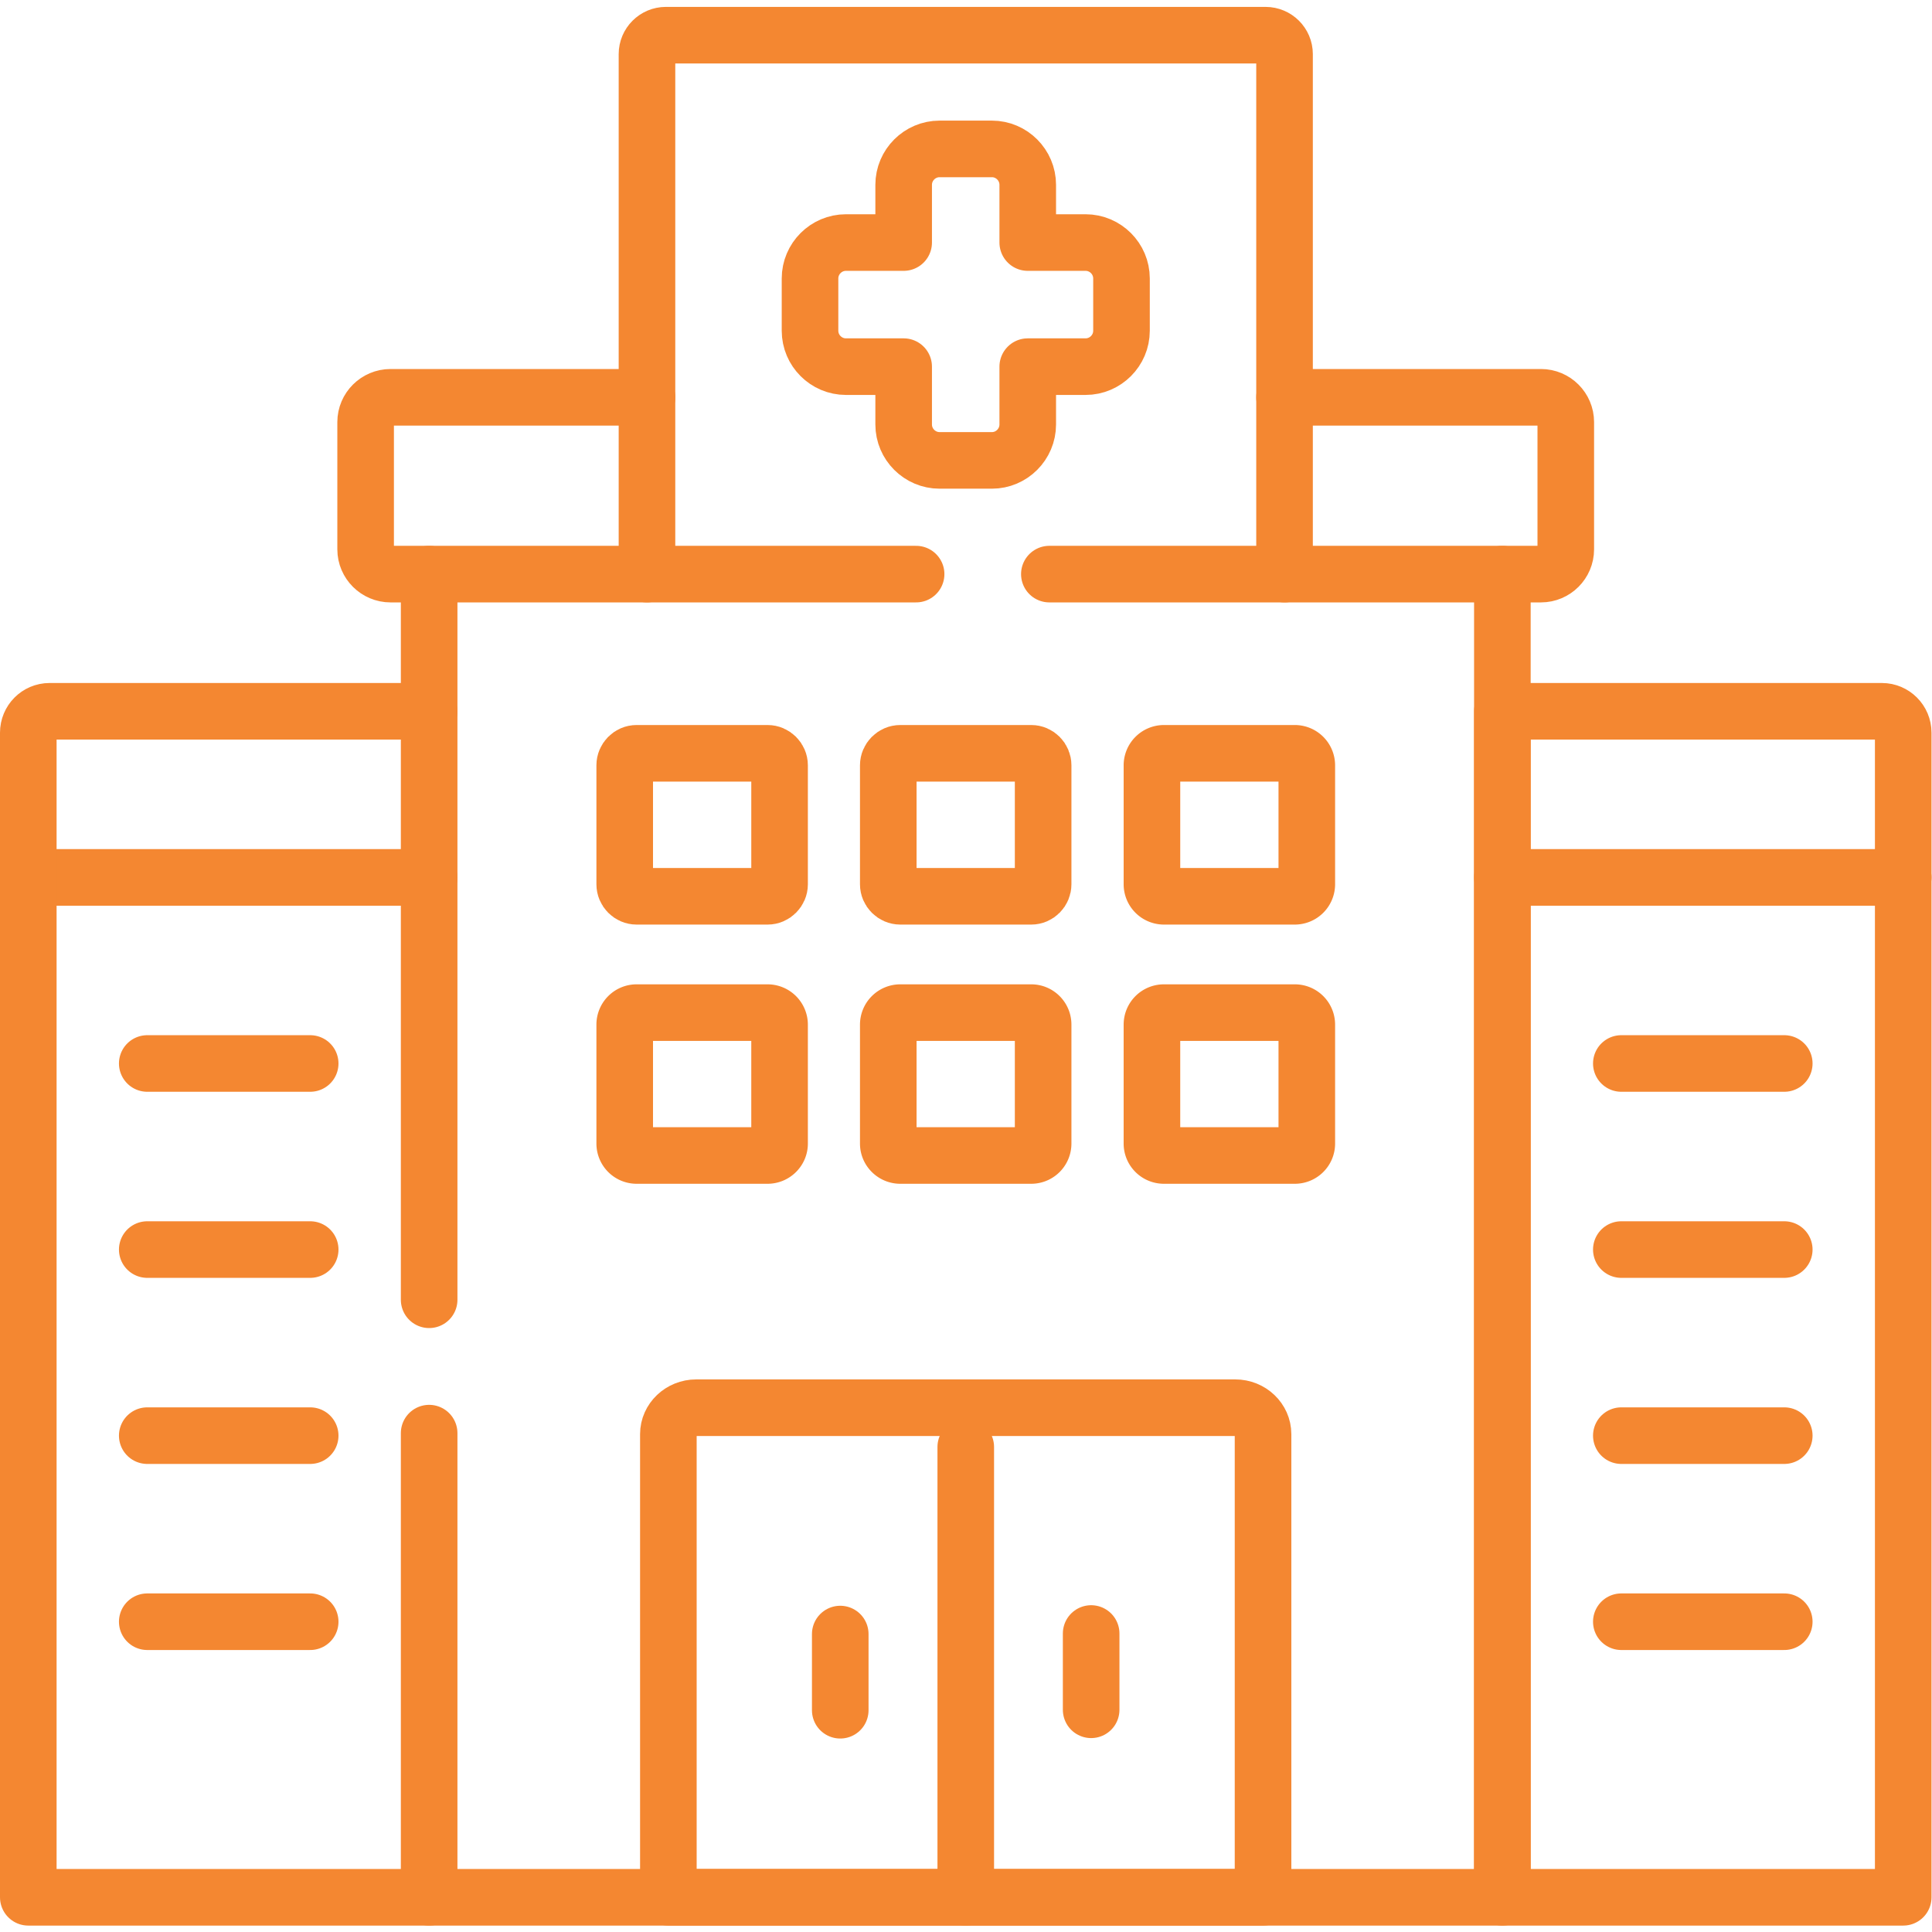 <svg xmlns="http://www.w3.org/2000/svg" version="1.1" xmlns:xlink="http://www.w3.org/1999/xlink" xmlns:svgjs="http://svgjs.com/svgjs" width="512" height="512" x="0" y="0" viewBox="0 0 682.667 682.667" style="enable-background:new 0 0 512 512" xml:space="preserve" class=""><g><defs><clipPath id="a" clipPathUnits="userSpaceOnUse"><path d="M0 512h512V0H0Z" fill="#f48731" data-original="#000000"></path></clipPath></defs><g clip-path="url(#a)" transform="matrix(1.333 0 0 -1.333 0 682.667)"><path d="M0 0h-15.333v15.304c0 5.236-4.281 9.518-9.488 9.518h-13.886c-5.236 0-9.518-4.282-9.518-9.518V0h-15.303c-5.236 0-9.518-4.282-9.518-9.518v-13.857c0-5.237 4.282-9.519 9.518-9.519h15.303v-15.332c0-5.236 4.282-9.518 9.518-9.518h13.886c5.207 0 9.488 4.282 9.488 9.518v15.332H0c5.236 0 9.518 4.282 9.518 9.519v13.857C9.518-4.282 5.236 0 0 0Z" style="stroke-width:15;stroke-linecap:round;stroke-linejoin:round;stroke-miterlimit:10;stroke-dasharray:none;stroke-opacity:1" transform="translate(287.764 447.834)" fill="none" stroke="#f48731" stroke-width="15" stroke-linecap="round" stroke-linejoin="round" stroke-miterlimit="10" stroke-dasharray="none" stroke-opacity="" data-original="#000000"></path><path d="M0 0h-106.256" style="stroke-width:15;stroke-linecap:round;stroke-linejoin:round;stroke-miterlimit:10;stroke-dasharray:none;stroke-opacity:1" transform="translate(504.5 279.549)" fill="none" stroke="#f48731" stroke-width="15" stroke-linecap="round" stroke-linejoin="round" stroke-miterlimit="10" stroke-dasharray="none" stroke-opacity="" data-original="#000000"></path><path d="M0 0h106.256" style="stroke-width:15;stroke-linecap:round;stroke-linejoin:round;stroke-miterlimit:10;stroke-dasharray:none;stroke-opacity:1" transform="translate(7.5 279.549)" fill="none" stroke="#f48731" stroke-width="15" stroke-linecap="round" stroke-linejoin="round" stroke-miterlimit="10" stroke-dasharray="none" stroke-opacity="" data-original="#000000"></path><path d="M0 0v-20.222" style="stroke-width:15;stroke-linecap:round;stroke-linejoin:round;stroke-miterlimit:10;stroke-dasharray:none;stroke-opacity:1" transform="translate(289.24 79.124)" fill="none" stroke="#f48731" stroke-width="15" stroke-linecap="round" stroke-linejoin="round" stroke-miterlimit="10" stroke-dasharray="none" stroke-opacity="" data-original="#000000"></path><path d="M0 0v-20.193" style="stroke-width:15;stroke-linecap:round;stroke-linejoin:round;stroke-miterlimit:10;stroke-dasharray:none;stroke-opacity:1" transform="translate(222.731 78.978)" fill="none" stroke="#f48731" stroke-width="15" stroke-linecap="round" stroke-linejoin="round" stroke-miterlimit="10" stroke-dasharray="none" stroke-opacity="" data-original="#000000"></path><path d="M0 0h43.191" style="stroke-width:15;stroke-linecap:round;stroke-linejoin:round;stroke-miterlimit:10;stroke-dasharray:none;stroke-opacity:1" transform="translate(429.776 180.898)" fill="none" stroke="#f48731" stroke-width="15" stroke-linecap="round" stroke-linejoin="round" stroke-miterlimit="10" stroke-dasharray="none" stroke-opacity="" data-original="#000000"></path><path d="M0 0h43.191" style="stroke-width:15;stroke-linecap:round;stroke-linejoin:round;stroke-miterlimit:10;stroke-dasharray:none;stroke-opacity:1" transform="translate(429.776 131.573)" fill="none" stroke="#f48731" stroke-width="15" stroke-linecap="round" stroke-linejoin="round" stroke-miterlimit="10" stroke-dasharray="none" stroke-opacity="" data-original="#000000"></path><path d="M0 0h43.191" style="stroke-width:15;stroke-linecap:round;stroke-linejoin:round;stroke-miterlimit:10;stroke-dasharray:none;stroke-opacity:1" transform="translate(429.776 82.248)" fill="none" stroke="#f48731" stroke-width="15" stroke-linecap="round" stroke-linejoin="round" stroke-miterlimit="10" stroke-dasharray="none" stroke-opacity="" data-original="#000000"></path><path d="M0 0h43.191" style="stroke-width:15;stroke-linecap:round;stroke-linejoin:round;stroke-miterlimit:10;stroke-dasharray:none;stroke-opacity:1" transform="translate(429.776 230.224)" fill="none" stroke="#f48731" stroke-width="15" stroke-linecap="round" stroke-linejoin="round" stroke-miterlimit="10" stroke-dasharray="none" stroke-opacity="" data-original="#000000"></path><path d="M0 0h-43.191" style="stroke-width:15;stroke-linecap:round;stroke-linejoin:round;stroke-miterlimit:10;stroke-dasharray:none;stroke-opacity:1" transform="translate(82.224 180.898)" fill="none" stroke="#f48731" stroke-width="15" stroke-linecap="round" stroke-linejoin="round" stroke-miterlimit="10" stroke-dasharray="none" stroke-opacity="" data-original="#000000"></path><path d="M0 0h-43.191" style="stroke-width:15;stroke-linecap:round;stroke-linejoin:round;stroke-miterlimit:10;stroke-dasharray:none;stroke-opacity:1" transform="translate(82.224 131.573)" fill="none" stroke="#f48731" stroke-width="15" stroke-linecap="round" stroke-linejoin="round" stroke-miterlimit="10" stroke-dasharray="none" stroke-opacity="" data-original="#000000"></path><path d="M0 0h-43.191" style="stroke-width:15;stroke-linecap:round;stroke-linejoin:round;stroke-miterlimit:10;stroke-dasharray:none;stroke-opacity:1" transform="translate(82.224 82.248)" fill="none" stroke="#f48731" stroke-width="15" stroke-linecap="round" stroke-linejoin="round" stroke-miterlimit="10" stroke-dasharray="none" stroke-opacity="" data-original="#000000"></path><path d="M0 0h-43.191" style="stroke-width:15;stroke-linecap:round;stroke-linejoin:round;stroke-miterlimit:10;stroke-dasharray:none;stroke-opacity:1" transform="translate(82.224 230.224)" fill="none" stroke="#f48731" stroke-width="15" stroke-linecap="round" stroke-linejoin="round" stroke-miterlimit="10" stroke-dasharray="none" stroke-opacity="" data-original="#000000"></path><path d="M0 0h34.715c1.736 0 3.182-1.446 3.182-3.182v-31.534c0-1.736-1.446-3.182-3.182-3.182H0c-1.735 0-3.153 1.446-3.153 3.182v31.534C-3.153-1.446-1.735 0 0 0Z" style="stroke-width:15;stroke-linecap:round;stroke-linejoin:round;stroke-miterlimit:10;stroke-dasharray:none;stroke-opacity:1" transform="translate(168.75 312.442)" fill="none" stroke="#f48731" stroke-width="15" stroke-linecap="round" stroke-linejoin="round" stroke-miterlimit="10" stroke-dasharray="none" stroke-opacity="" data-original="#000000"></path><path d="M0 0h34.715c1.736 0 3.153-1.446 3.153-3.182v-31.534c0-1.736-1.417-3.182-3.153-3.182H0c-1.736 0-3.182 1.446-3.182 3.182v31.534C-3.182-1.446-1.736 0 0 0Z" style="stroke-width:15;stroke-linecap:round;stroke-linejoin:round;stroke-miterlimit:10;stroke-dasharray:none;stroke-opacity:1" transform="translate(238.643 312.442)" fill="none" stroke="#f48731" stroke-width="15" stroke-linecap="round" stroke-linejoin="round" stroke-miterlimit="10" stroke-dasharray="none" stroke-opacity="" data-original="#000000"></path><path d="M0 0h34.686a3.191 3.191 0 0 0 3.182-3.182v-31.534a3.191 3.191 0 0 0-3.182-3.182H0a3.19 3.19 0 0 0-3.182 3.182v31.534A3.19 3.19 0 0 0 0 0Z" style="stroke-width:15;stroke-linecap:round;stroke-linejoin:round;stroke-miterlimit:10;stroke-dasharray:none;stroke-opacity:1" transform="translate(308.535 312.442)" fill="none" stroke="#f48731" stroke-width="15" stroke-linecap="round" stroke-linejoin="round" stroke-miterlimit="10" stroke-dasharray="none" stroke-opacity="" data-original="#000000"></path><path d="M0 0h34.715a3.192 3.192 0 0 0 3.182-3.183v-31.533c0-1.736-1.446-3.153-3.182-3.153H0a3.16 3.16 0 0 0-3.153 3.153v31.533C-3.153-1.418-1.735 0 0 0Z" style="stroke-width:15;stroke-linecap:round;stroke-linejoin:round;stroke-miterlimit:10;stroke-dasharray:none;stroke-opacity:1" transform="translate(168.75 243.705)" fill="none" stroke="#f48731" stroke-width="15" stroke-linecap="round" stroke-linejoin="round" stroke-miterlimit="10" stroke-dasharray="none" stroke-opacity="" data-original="#000000"></path><path d="M0 0h34.715c1.736 0 3.153-1.418 3.153-3.183v-31.533a3.16 3.16 0 0 0-3.153-3.153H0c-1.736 0-3.182 1.417-3.182 3.153v31.533A3.192 3.192 0 0 0 0 0Z" style="stroke-width:15;stroke-linecap:round;stroke-linejoin:round;stroke-miterlimit:10;stroke-dasharray:none;stroke-opacity:1" transform="translate(238.643 243.705)" fill="none" stroke="#f48731" stroke-width="15" stroke-linecap="round" stroke-linejoin="round" stroke-miterlimit="10" stroke-dasharray="none" stroke-opacity="" data-original="#000000"></path><path d="M0 0h34.686a3.174 3.174 0 0 0 3.182-3.183v-31.533c0-1.736-1.418-3.153-3.182-3.153H0c-1.765 0-3.182 1.417-3.182 3.153v31.533A3.173 3.173 0 0 0 0 0Z" style="stroke-width:15;stroke-linecap:round;stroke-linejoin:round;stroke-miterlimit:10;stroke-dasharray:none;stroke-opacity:1" transform="translate(308.535 243.705)" fill="none" stroke="#f48731" stroke-width="15" stroke-linecap="round" stroke-linejoin="round" stroke-miterlimit="10" stroke-dasharray="none" stroke-opacity="" data-original="#000000"></path><path d="M0 0h157.634v122.778c0 3.847-3.298 7.001-7.348 7.001H7.377c-4.05 0-7.377-3.154-7.377-7.001Z" style="stroke-width:15;stroke-linecap:round;stroke-linejoin:round;stroke-miterlimit:10;stroke-dasharray:none;stroke-opacity:1" transform="translate(177.168 9.2)" fill="none" stroke="#f48731" stroke-width="15" stroke-linecap="round" stroke-linejoin="round" stroke-miterlimit="10" stroke-dasharray="none" stroke-opacity="" data-original="#000000"></path><path d="M0 0v-119.364" style="stroke-width:15;stroke-linecap:round;stroke-linejoin:round;stroke-miterlimit:10;stroke-dasharray:none;stroke-opacity:1" transform="translate(256 128.565)" fill="none" stroke="#f48731" stroke-width="15" stroke-linecap="round" stroke-linejoin="round" stroke-miterlimit="10" stroke-dasharray="none" stroke-opacity="" data-original="#000000"></path><path d="M0 0v192.354m284.487 0v-350.745H0v123.038" style="stroke-width:15;stroke-linecap:round;stroke-linejoin:round;stroke-miterlimit:10;stroke-dasharray:none;stroke-opacity:1" transform="translate(113.756 167.59)" fill="none" stroke="#f48731" stroke-width="15" stroke-linecap="round" stroke-linejoin="round" stroke-miterlimit="10" stroke-dasharray="none" stroke-opacity="" data-original="#000000"></path><path d="M0 0h100.615c3.095 0 5.641-2.546 5.641-5.67v-308.71H0Z" style="stroke-width:15;stroke-linecap:round;stroke-linejoin:round;stroke-miterlimit:10;stroke-dasharray:none;stroke-opacity:1" transform="translate(398.244 323.58)" fill="none" stroke="#f48731" stroke-width="15" stroke-linecap="round" stroke-linejoin="round" stroke-miterlimit="10" stroke-dasharray="none" stroke-opacity="" data-original="#000000"></path><path d="M0 0h-100.615c-3.125 0-5.641-2.546-5.641-5.67v-308.71H0" style="stroke-width:15;stroke-linecap:round;stroke-linejoin:round;stroke-miterlimit:10;stroke-dasharray:none;stroke-opacity:1" transform="translate(113.756 323.58)" fill="none" stroke="#f48731" stroke-width="15" stroke-linecap="round" stroke-linejoin="round" stroke-miterlimit="10" stroke-dasharray="none" stroke-opacity="" data-original="#000000"></path><path d="M0 0v137.85c0 2.749-2.256 5.005-5.034 5.005h-158.965c-2.748 0-5.004-2.256-5.004-5.005V0" style="stroke-width:15;stroke-linecap:round;stroke-linejoin:round;stroke-miterlimit:10;stroke-dasharray:none;stroke-opacity:1" transform="translate(340.502 359.945)" fill="none" stroke="#f48731" stroke-width="15" stroke-linecap="round" stroke-linejoin="round" stroke-miterlimit="10" stroke-dasharray="none" stroke-opacity="" data-original="#000000"></path><path d="M0 0h130.325c3.616 0 6.567 2.951 6.567 6.567v33.732c0 3.616-2.951 6.567-6.567 6.567H62.342m-169.003 0h-67.984c-3.615 0-6.595-2.951-6.595-6.567V6.567c0-3.616 2.98-6.567 6.595-6.567h139.323" style="stroke-width:15;stroke-linecap:round;stroke-linejoin:round;stroke-miterlimit:10;stroke-dasharray:none;stroke-opacity:1" transform="translate(278.16 359.945)" fill="none" stroke="#f48731" stroke-width="15" stroke-linecap="round" stroke-linejoin="round" stroke-miterlimit="10" stroke-dasharray="none" stroke-opacity="" data-original="#000000"></path></g></g></svg>
